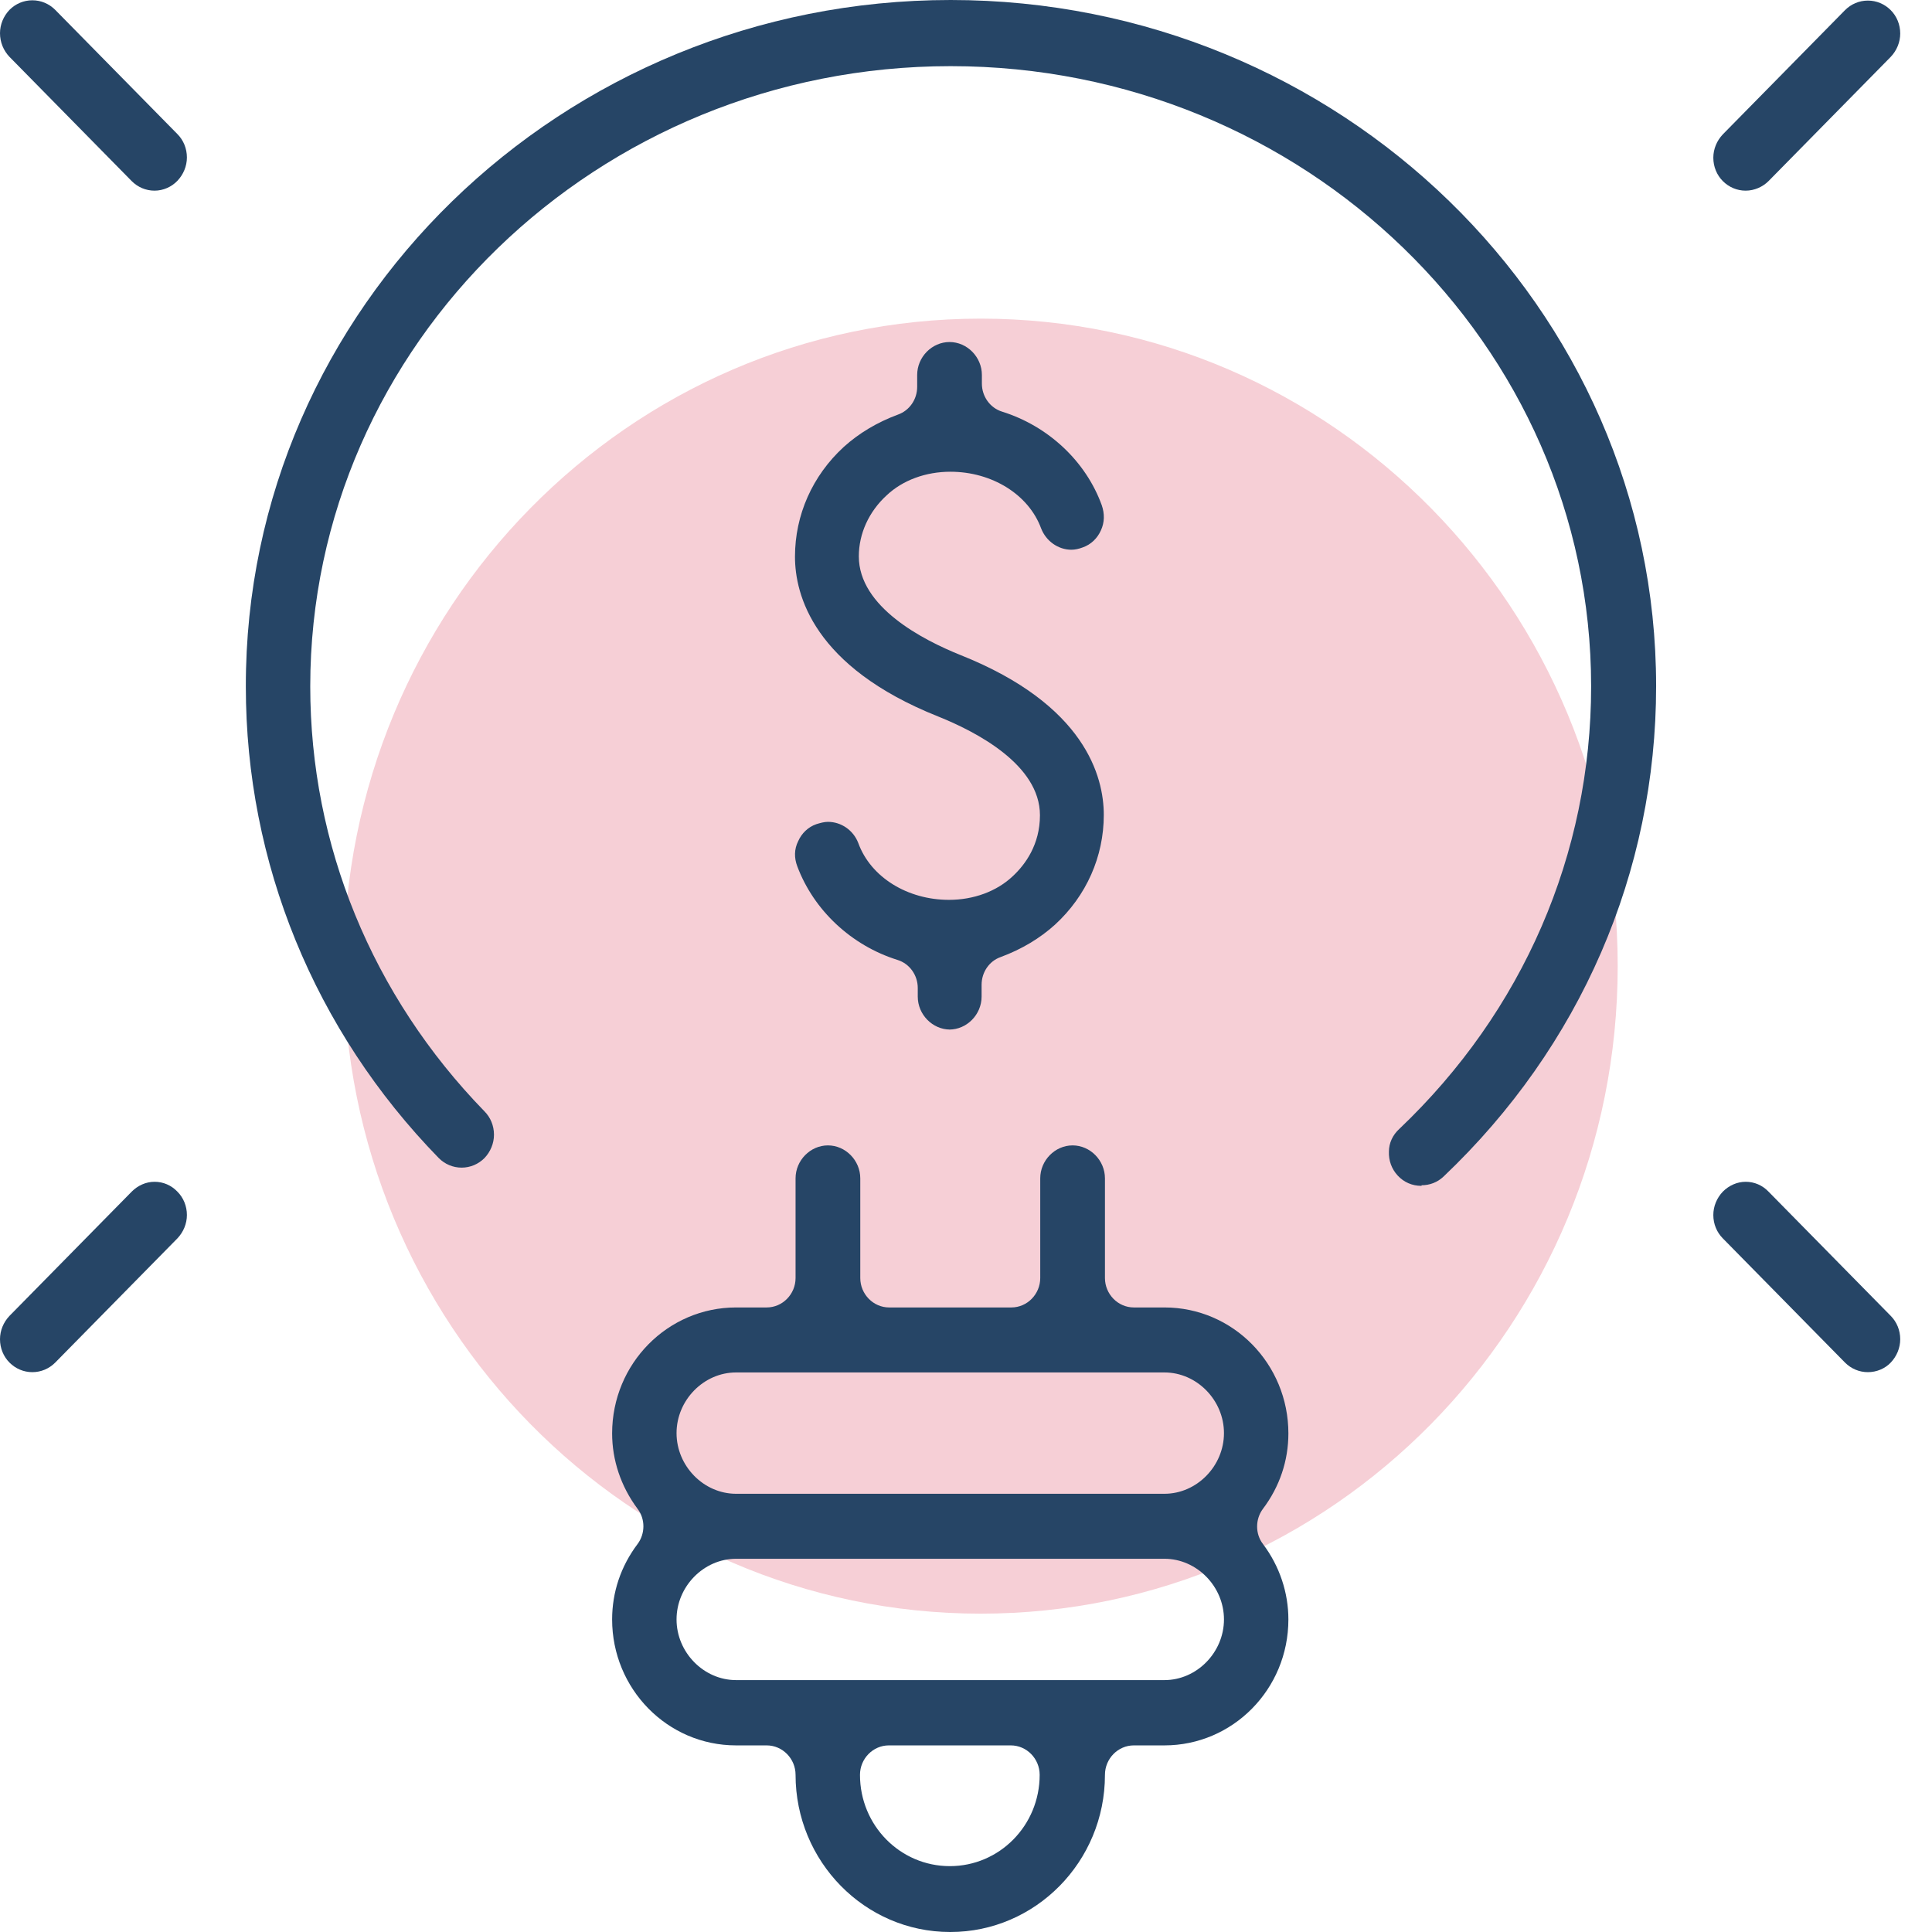 <?xml version="1.0" encoding="UTF-8"?> <!-- Generator: Adobe Illustrator 28.0.0, SVG Export Plug-In . SVG Version: 6.00 Build 0) --> <svg xmlns="http://www.w3.org/2000/svg" xmlns:xlink="http://www.w3.org/1999/xlink" version="1.1" id="Layer_1" x="0px" y="0px" viewBox="0 0 66.88 66.88" style="enable-background:new 0 0 66.88 66.88;" xml:space="preserve"> <style type="text/css"> .st0{fill:#F6CFD6;} .st1{fill:#264566;} </style> <g> <path class="st0" d="M33.95,11.03c12.18,0,22.05,10.04,22.05,22.41c0,12.38-9.87,22.42-22.05,22.42 c-12.18,0-22.05-10.04-22.05-22.42C11.9,21.07,21.77,11.03,33.95,11.03"></path> <path class="st1" d="M49.2,41.05c-0.31,0-0.6-0.12-0.82-0.36c-0.21-0.23-0.31-0.52-0.3-0.82c0-0.3,0.13-0.58,0.36-0.79 c4.28-4.07,6.64-9.51,6.64-15.32c0-11.84-9.94-21.47-22.17-21.47c-12.23,0-22.17,9.63-22.17,21.47c0,5.49,2.14,10.71,6.03,14.71 c0.21,0.21,0.33,0.5,0.33,0.81c0,0.3-0.12,0.59-0.33,0.81c-0.21,0.21-0.49,0.33-0.79,0.33c-0.3,0-0.58-0.12-0.79-0.33 c-4.31-4.42-6.68-10.23-6.68-16.32C8.49,10.65,19.45,0,32.91,0s24.42,10.65,24.42,23.75c0,6.44-2.62,12.48-7.36,16.98 c-0.21,0.2-0.48,0.3-0.76,0.3V41.05z"></path> <path class="st1" d="M25.48,47.51c-1.12,0-2.06,0.96-2.06,2.1c0,1.14,0.94,2.1,2.06,2.1h14.83c1.12,0,2.06-0.96,2.06-2.1 c0-1.14-0.94-2.1-2.06-2.1H25.48z M25.48,53.96c-1.12,0-2.06,0.96-2.06,2.1c0,1.14,0.94,2.1,2.06,2.1h14.83 c1.12,0,2.06-0.96,2.06-2.1c0-1.14-0.94-2.1-2.06-2.1H25.48z M30.77,60.42c-0.55,0-1,0.46-1,1.02c0,1.75,1.39,3.16,3.11,3.16 c1.72,0,3.11-1.41,3.11-3.16c0-0.56-0.45-1.02-1-1.02h-4.23H30.77z M32.89,66.88c-2.96,0-5.35-2.45-5.35-5.44 c0-0.56-0.45-1.02-1-1.02h-1.06c-2.38,0-4.29-1.96-4.29-4.36c0-0.94,0.3-1.84,0.88-2.61c0.27-0.36,0.27-0.87,0-1.22 c-0.58-0.78-0.88-1.69-0.88-2.61c0-2.42,1.93-4.36,4.29-4.36h1.06c0.55,0,1-0.46,1-1.02v-3.45c0-0.62,0.51-1.14,1.12-1.14 c0.61,0,1.12,0.52,1.12,1.14v3.45c0,0.56,0.45,1.02,1,1.02h4.23c0.55,0,1-0.46,1-1.02v-3.45c0-0.62,0.51-1.14,1.12-1.14 c0.61,0,1.12,0.52,1.12,1.14v3.45c0,0.56,0.45,1.02,1,1.02h1.06c2.38,0,4.29,1.96,4.29,4.36c0,0.94-0.3,1.84-0.88,2.61 c-0.27,0.36-0.27,0.87,0,1.22c0.58,0.77,0.88,1.69,0.88,2.61c0,2.42-1.93,4.36-4.29,4.36h-1.06c-0.55,0-1,0.46-1,1.02 c0,3.01-2.41,5.44-5.35,5.44H32.89z"></path> <path class="st1" d="M60.43,6.6c-0.3,0-0.58-0.12-0.79-0.33c-0.21-0.21-0.33-0.5-0.33-0.81c0-0.3,0.12-0.59,0.33-0.81l4.23-4.3 c0.21-0.21,0.49-0.33,0.79-0.33c0.3,0,0.58,0.12,0.79,0.33c0.21,0.21,0.33,0.5,0.33,0.81c0,0.3-0.12,0.59-0.33,0.81l-4.23,4.3 C61.02,6.47,60.73,6.6,60.43,6.6"></path> <path class="st1" d="M5.35,6.6c-0.3,0-0.58-0.12-0.79-0.33l-4.23-4.3C0.12,1.75,0,1.46,0,1.15c0-0.3,0.12-0.59,0.33-0.81 c0.21-0.21,0.49-0.33,0.79-0.33c0.3,0,0.58,0.12,0.79,0.33l4.23,4.3c0.21,0.21,0.33,0.5,0.33,0.81c0,0.3-0.12,0.59-0.33,0.81 C5.94,6.47,5.65,6.6,5.35,6.6"></path> <path class="st1" d="M1.12,47.5c-0.3,0-0.58-0.12-0.79-0.33C0.12,46.96,0,46.67,0,46.36c0-0.3,0.12-0.59,0.33-0.81l4.23-4.3 c0.21-0.21,0.49-0.34,0.79-0.34c0.3,0,0.58,0.12,0.79,0.34c0.21,0.21,0.33,0.5,0.33,0.81c0,0.3-0.12,0.59-0.33,0.81l-4.23,4.3 C1.7,47.38,1.42,47.5,1.12,47.5"></path> <path class="st1" d="M64.66,47.5c-0.3,0-0.58-0.12-0.79-0.33l-4.23-4.3c-0.21-0.21-0.33-0.5-0.33-0.81c0-0.3,0.12-0.59,0.33-0.81 c0.21-0.21,0.49-0.34,0.79-0.34c0.3,0,0.58,0.12,0.79,0.34l4.23,4.3c0.21,0.21,0.33,0.5,0.33,0.81c0,0.3-0.12,0.59-0.33,0.81 C65.25,47.38,64.96,47.5,64.66,47.5"></path> <path class="st1" d="M32.89,35.64c-0.61,0-1.12-0.52-1.12-1.14v-0.3c0-0.44-0.28-0.84-0.7-0.97c-1.6-0.5-2.9-1.72-3.47-3.24 c-0.11-0.29-0.11-0.59,0.03-0.87c0.12-0.27,0.34-0.49,0.63-0.59c0.13-0.04,0.27-0.08,0.4-0.08c0.46,0,0.88,0.29,1.05,0.73 c0.43,1.19,1.71,1.97,3.14,1.97c0.85,0,1.65-0.29,2.21-0.82c0.43-0.4,0.94-1.09,0.94-2.11c0-1.75-2.21-2.89-3.53-3.42 c-4.31-1.72-4.95-4.21-4.95-5.53c0-1.44,0.6-2.8,1.69-3.8c0.52-0.47,1.15-0.85,1.88-1.12c0.39-0.14,0.66-0.52,0.66-0.96v-0.41 c0-0.62,0.51-1.14,1.12-1.14c0.61,0,1.12,0.52,1.12,1.14v0.3c0,0.44,0.28,0.84,0.7,0.97c1.6,0.5,2.9,1.72,3.45,3.24 c0.1,0.29,0.1,0.59-0.03,0.87c-0.12,0.27-0.34,0.49-0.63,0.59c-0.13,0.05-0.27,0.08-0.39,0.08c-0.46,0-0.88-0.3-1.05-0.74 c-0.43-1.17-1.7-1.96-3.14-1.96c-0.85,0-1.65,0.29-2.21,0.82c-0.61,0.56-0.96,1.32-0.96,2.11c0,1.75,2.21,2.89,3.53,3.42 c4.31,1.72,4.95,4.21,4.95,5.53c0,1.44-0.6,2.8-1.69,3.8c-0.52,0.47-1.15,0.85-1.88,1.12c-0.4,0.14-0.66,0.53-0.66,0.96v0.41 c0,0.62-0.51,1.14-1.12,1.14H32.89z"></path> </g> <g> </g> <g> </g> <g> </g> <g> </g> <g> </g> <g> </g> </svg> 
